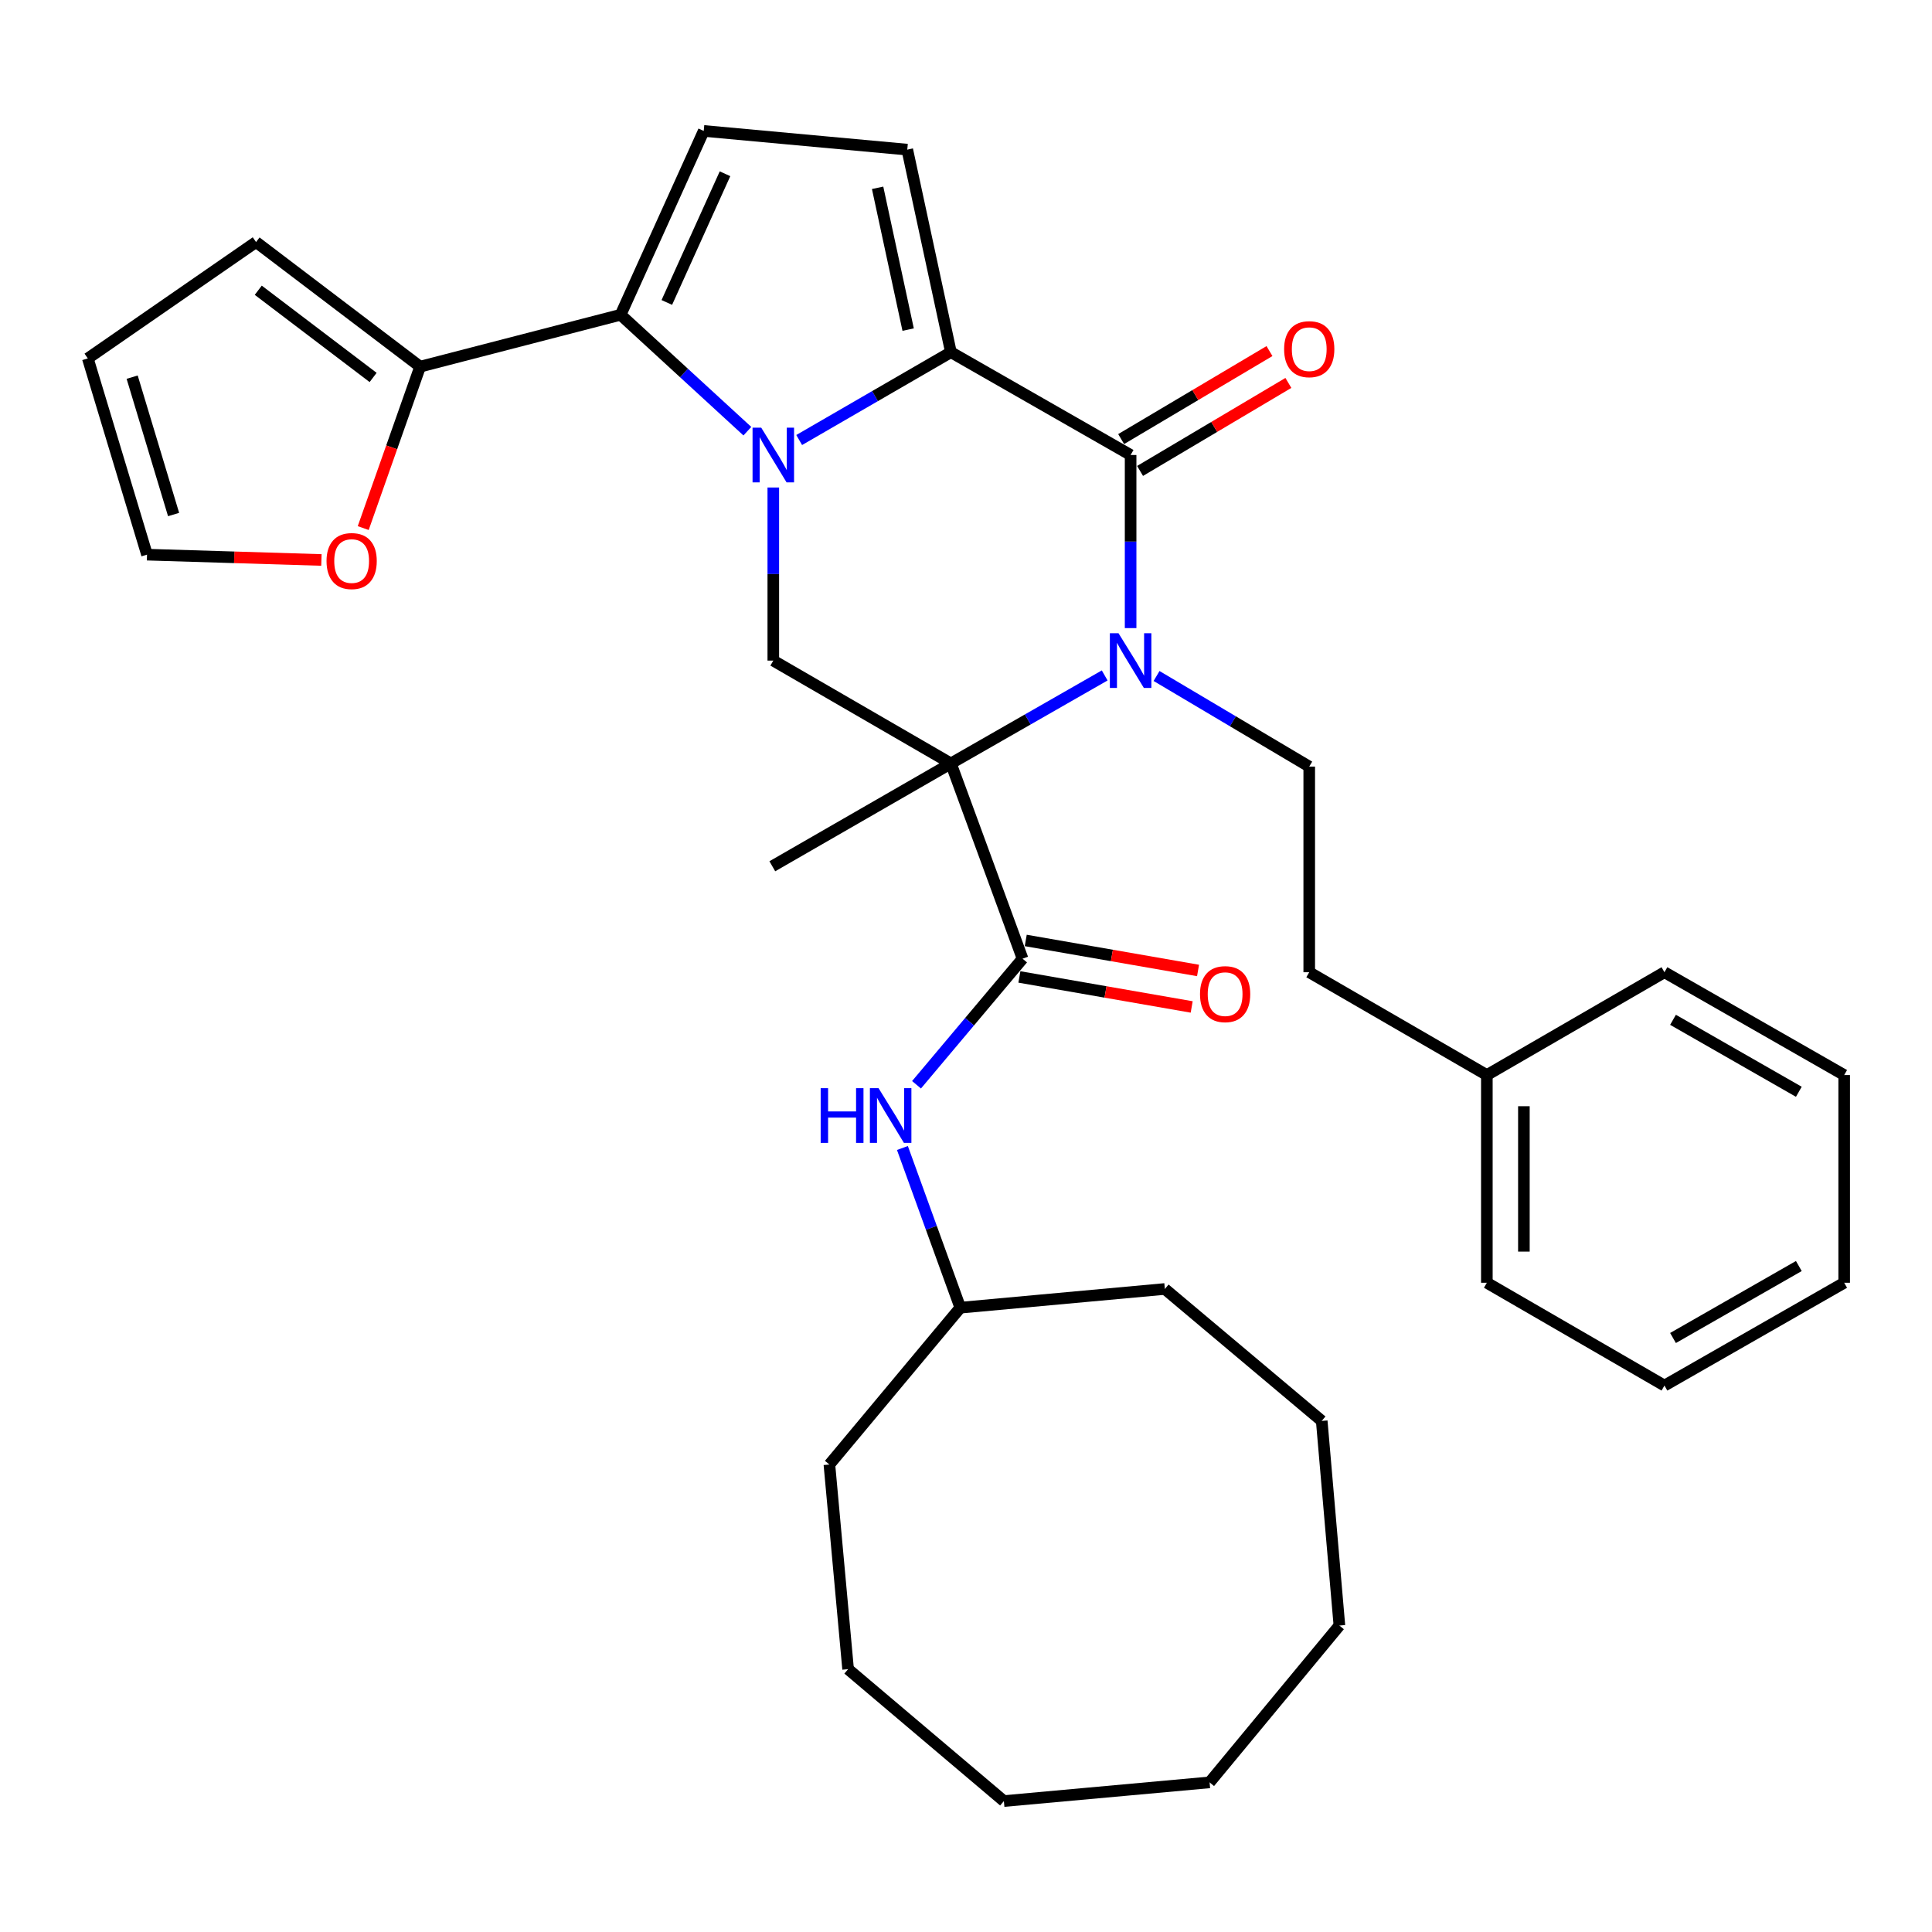 <?xml version='1.0' encoding='iso-8859-1'?>
<svg version='1.1' baseProfile='full'
              xmlns='http://www.w3.org/2000/svg'
                      xmlns:rdkit='http://www.rdkit.org/xml'
                      xmlns:xlink='http://www.w3.org/1999/xlink'
                  xml:space='preserve'
width='1000px' height='1000px' viewBox='0 0 1000 1000'>
<!-- END OF HEADER -->
<rect style='opacity:1.0;fill:#FFFFFF;stroke:none' width='1000' height='1000' x='0' y='0'> </rect>
<path class='bond-2' d='M 413.655,227.754 L 452.919,205.022' style='fill:none;fill-rule:evenodd;stroke:#0000FF;stroke-width:6px;stroke-linecap:butt;stroke-linejoin:miter;stroke-opacity:1' />
<path class='bond-2' d='M 452.919,205.022 L 492.183,182.29' style='fill:none;fill-rule:evenodd;stroke:#000000;stroke-width:6px;stroke-linecap:butt;stroke-linejoin:miter;stroke-opacity:1' />
<path class='bond-4' d='M 386.837,223.183 L 354.03,193.055' style='fill:none;fill-rule:evenodd;stroke:#0000FF;stroke-width:6px;stroke-linecap:butt;stroke-linejoin:miter;stroke-opacity:1' />
<path class='bond-4' d='M 354.03,193.055 L 321.224,162.928' style='fill:none;fill-rule:evenodd;stroke:#000000;stroke-width:6px;stroke-linecap:butt;stroke-linejoin:miter;stroke-opacity:1' />
<path class='bond-6' d='M 400.26,252.33 L 400.26,297.129' style='fill:none;fill-rule:evenodd;stroke:#0000FF;stroke-width:6px;stroke-linecap:butt;stroke-linejoin:miter;stroke-opacity:1' />
<path class='bond-6' d='M 400.26,297.129 L 400.26,341.928' style='fill:none;fill-rule:evenodd;stroke:#000000;stroke-width:6px;stroke-linecap:butt;stroke-linejoin:miter;stroke-opacity:1' />
<path class='bond-0' d='M 492.183,395.158 L 400.26,341.928' style='fill:none;fill-rule:evenodd;stroke:#000000;stroke-width:6px;stroke-linecap:butt;stroke-linejoin:miter;stroke-opacity:1' />
<path class='bond-1' d='M 492.183,395.158 L 531.983,372.383' style='fill:none;fill-rule:evenodd;stroke:#000000;stroke-width:6px;stroke-linecap:butt;stroke-linejoin:miter;stroke-opacity:1' />
<path class='bond-1' d='M 531.983,372.383 L 571.783,349.607' style='fill:none;fill-rule:evenodd;stroke:#0000FF;stroke-width:6px;stroke-linecap:butt;stroke-linejoin:miter;stroke-opacity:1' />
<path class='bond-5' d='M 492.183,395.158 L 529.278,496.219' style='fill:none;fill-rule:evenodd;stroke:#000000;stroke-width:6px;stroke-linecap:butt;stroke-linejoin:miter;stroke-opacity:1' />
<path class='bond-18' d='M 492.183,395.158 L 399.748,448.378' style='fill:none;fill-rule:evenodd;stroke:#000000;stroke-width:6px;stroke-linecap:butt;stroke-linejoin:miter;stroke-opacity:1' />
<path class='bond-10' d='M 598.63,349.895 L 638.144,373.341' style='fill:none;fill-rule:evenodd;stroke:#0000FF;stroke-width:6px;stroke-linecap:butt;stroke-linejoin:miter;stroke-opacity:1' />
<path class='bond-10' d='M 638.144,373.341 L 677.658,396.788' style='fill:none;fill-rule:evenodd;stroke:#000000;stroke-width:6px;stroke-linecap:butt;stroke-linejoin:miter;stroke-opacity:1' />
<path class='bond-35' d='M 585.203,325.107 L 585.203,280.309' style='fill:none;fill-rule:evenodd;stroke:#0000FF;stroke-width:6px;stroke-linecap:butt;stroke-linejoin:miter;stroke-opacity:1' />
<path class='bond-35' d='M 585.203,280.309 L 585.203,235.51' style='fill:none;fill-rule:evenodd;stroke:#000000;stroke-width:6px;stroke-linecap:butt;stroke-linejoin:miter;stroke-opacity:1' />
<path class='bond-3' d='M 492.183,182.29 L 585.203,235.51' style='fill:none;fill-rule:evenodd;stroke:#000000;stroke-width:6px;stroke-linecap:butt;stroke-linejoin:miter;stroke-opacity:1' />
<path class='bond-7' d='M 492.183,182.29 L 469.604,77.448' style='fill:none;fill-rule:evenodd;stroke:#000000;stroke-width:6px;stroke-linecap:butt;stroke-linejoin:miter;stroke-opacity:1' />
<path class='bond-7' d='M 470.055,170.6 L 454.25,97.21' style='fill:none;fill-rule:evenodd;stroke:#000000;stroke-width:6px;stroke-linecap:butt;stroke-linejoin:miter;stroke-opacity:1' />
<path class='bond-12' d='M 590.094,243.753 L 628.478,220.977' style='fill:none;fill-rule:evenodd;stroke:#000000;stroke-width:6px;stroke-linecap:butt;stroke-linejoin:miter;stroke-opacity:1' />
<path class='bond-12' d='M 628.478,220.977 L 666.862,198.202' style='fill:none;fill-rule:evenodd;stroke:#FF0000;stroke-width:6px;stroke-linecap:butt;stroke-linejoin:miter;stroke-opacity:1' />
<path class='bond-12' d='M 580.311,227.266 L 618.695,204.491' style='fill:none;fill-rule:evenodd;stroke:#000000;stroke-width:6px;stroke-linecap:butt;stroke-linejoin:miter;stroke-opacity:1' />
<path class='bond-12' d='M 618.695,204.491 L 657.079,181.715' style='fill:none;fill-rule:evenodd;stroke:#FF0000;stroke-width:6px;stroke-linecap:butt;stroke-linejoin:miter;stroke-opacity:1' />
<path class='bond-8' d='M 321.224,162.928 L 364.251,67.767' style='fill:none;fill-rule:evenodd;stroke:#000000;stroke-width:6px;stroke-linecap:butt;stroke-linejoin:miter;stroke-opacity:1' />
<path class='bond-8' d='M 345.146,156.552 L 375.265,89.939' style='fill:none;fill-rule:evenodd;stroke:#000000;stroke-width:6px;stroke-linecap:butt;stroke-linejoin:miter;stroke-opacity:1' />
<path class='bond-9' d='M 321.224,162.928 L 217.457,189.777' style='fill:none;fill-rule:evenodd;stroke:#000000;stroke-width:6px;stroke-linecap:butt;stroke-linejoin:miter;stroke-opacity:1' />
<path class='bond-11' d='M 529.278,496.219 L 501.834,528.847' style='fill:none;fill-rule:evenodd;stroke:#000000;stroke-width:6px;stroke-linecap:butt;stroke-linejoin:miter;stroke-opacity:1' />
<path class='bond-11' d='M 501.834,528.847 L 474.39,561.474' style='fill:none;fill-rule:evenodd;stroke:#0000FF;stroke-width:6px;stroke-linecap:butt;stroke-linejoin:miter;stroke-opacity:1' />
<path class='bond-14' d='M 527.633,505.662 L 572.223,513.431' style='fill:none;fill-rule:evenodd;stroke:#000000;stroke-width:6px;stroke-linecap:butt;stroke-linejoin:miter;stroke-opacity:1' />
<path class='bond-14' d='M 572.223,513.431 L 616.814,521.199' style='fill:none;fill-rule:evenodd;stroke:#FF0000;stroke-width:6px;stroke-linecap:butt;stroke-linejoin:miter;stroke-opacity:1' />
<path class='bond-14' d='M 530.923,486.776 L 575.514,494.545' style='fill:none;fill-rule:evenodd;stroke:#000000;stroke-width:6px;stroke-linecap:butt;stroke-linejoin:miter;stroke-opacity:1' />
<path class='bond-14' d='M 575.514,494.545 L 620.104,502.313' style='fill:none;fill-rule:evenodd;stroke:#FF0000;stroke-width:6px;stroke-linecap:butt;stroke-linejoin:miter;stroke-opacity:1' />
<path class='bond-34' d='M 469.604,77.448 L 364.251,67.767' style='fill:none;fill-rule:evenodd;stroke:#000000;stroke-width:6px;stroke-linecap:butt;stroke-linejoin:miter;stroke-opacity:1' />
<path class='bond-13' d='M 217.457,189.777 L 202.729,231.554' style='fill:none;fill-rule:evenodd;stroke:#000000;stroke-width:6px;stroke-linecap:butt;stroke-linejoin:miter;stroke-opacity:1' />
<path class='bond-13' d='M 202.729,231.554 L 188.001,273.331' style='fill:none;fill-rule:evenodd;stroke:#FF0000;stroke-width:6px;stroke-linecap:butt;stroke-linejoin:miter;stroke-opacity:1' />
<path class='bond-15' d='M 217.457,189.777 L 132.532,125.289' style='fill:none;fill-rule:evenodd;stroke:#000000;stroke-width:6px;stroke-linecap:butt;stroke-linejoin:miter;stroke-opacity:1' />
<path class='bond-15' d='M 193.125,195.372 L 133.677,150.23' style='fill:none;fill-rule:evenodd;stroke:#000000;stroke-width:6px;stroke-linecap:butt;stroke-linejoin:miter;stroke-opacity:1' />
<path class='bond-19' d='M 677.658,396.788 L 677.658,503.227' style='fill:none;fill-rule:evenodd;stroke:#000000;stroke-width:6px;stroke-linecap:butt;stroke-linejoin:miter;stroke-opacity:1' />
<path class='bond-20' d='M 467.09,594.201 L 482.07,635.53' style='fill:none;fill-rule:evenodd;stroke:#0000FF;stroke-width:6px;stroke-linecap:butt;stroke-linejoin:miter;stroke-opacity:1' />
<path class='bond-20' d='M 482.07,635.53 L 497.05,676.859' style='fill:none;fill-rule:evenodd;stroke:#000000;stroke-width:6px;stroke-linecap:butt;stroke-linejoin:miter;stroke-opacity:1' />
<path class='bond-16' d='M 166.364,289.84 L 121.23,288.464' style='fill:none;fill-rule:evenodd;stroke:#FF0000;stroke-width:6px;stroke-linecap:butt;stroke-linejoin:miter;stroke-opacity:1' />
<path class='bond-16' d='M 121.23,288.464 L 76.096,287.089' style='fill:none;fill-rule:evenodd;stroke:#000000;stroke-width:6px;stroke-linecap:butt;stroke-linejoin:miter;stroke-opacity:1' />
<path class='bond-17' d='M 132.532,125.289 L 45.455,185.517' style='fill:none;fill-rule:evenodd;stroke:#000000;stroke-width:6px;stroke-linecap:butt;stroke-linejoin:miter;stroke-opacity:1' />
<path class='bond-36' d='M 76.096,287.089 L 45.455,185.517' style='fill:none;fill-rule:evenodd;stroke:#000000;stroke-width:6px;stroke-linecap:butt;stroke-linejoin:miter;stroke-opacity:1' />
<path class='bond-36' d='M 89.853,266.317 L 68.404,195.216' style='fill:none;fill-rule:evenodd;stroke:#000000;stroke-width:6px;stroke-linecap:butt;stroke-linejoin:miter;stroke-opacity:1' />
<path class='bond-21' d='M 677.658,503.227 L 769.592,556.447' style='fill:none;fill-rule:evenodd;stroke:#000000;stroke-width:6px;stroke-linecap:butt;stroke-linejoin:miter;stroke-opacity:1' />
<path class='bond-24' d='M 497.05,676.859 L 602.925,667.168' style='fill:none;fill-rule:evenodd;stroke:#000000;stroke-width:6px;stroke-linecap:butt;stroke-linejoin:miter;stroke-opacity:1' />
<path class='bond-25' d='M 497.05,676.859 L 429.292,758.036' style='fill:none;fill-rule:evenodd;stroke:#000000;stroke-width:6px;stroke-linecap:butt;stroke-linejoin:miter;stroke-opacity:1' />
<path class='bond-22' d='M 769.592,556.447 L 769.592,663.951' style='fill:none;fill-rule:evenodd;stroke:#000000;stroke-width:6px;stroke-linecap:butt;stroke-linejoin:miter;stroke-opacity:1' />
<path class='bond-22' d='M 788.762,572.572 L 788.762,647.826' style='fill:none;fill-rule:evenodd;stroke:#000000;stroke-width:6px;stroke-linecap:butt;stroke-linejoin:miter;stroke-opacity:1' />
<path class='bond-23' d='M 769.592,556.447 L 861.515,503.227' style='fill:none;fill-rule:evenodd;stroke:#000000;stroke-width:6px;stroke-linecap:butt;stroke-linejoin:miter;stroke-opacity:1' />
<path class='bond-27' d='M 769.592,663.951 L 861.515,717.171' style='fill:none;fill-rule:evenodd;stroke:#000000;stroke-width:6px;stroke-linecap:butt;stroke-linejoin:miter;stroke-opacity:1' />
<path class='bond-26' d='M 861.515,503.227 L 954.545,556.447' style='fill:none;fill-rule:evenodd;stroke:#000000;stroke-width:6px;stroke-linecap:butt;stroke-linejoin:miter;stroke-opacity:1' />
<path class='bond-26' d='M 865.95,527.85 L 931.072,565.104' style='fill:none;fill-rule:evenodd;stroke:#000000;stroke-width:6px;stroke-linecap:butt;stroke-linejoin:miter;stroke-opacity:1' />
<path class='bond-28' d='M 602.925,667.168 L 684.123,735.458' style='fill:none;fill-rule:evenodd;stroke:#000000;stroke-width:6px;stroke-linecap:butt;stroke-linejoin:miter;stroke-opacity:1' />
<path class='bond-29' d='M 429.292,758.036 L 438.974,863.964' style='fill:none;fill-rule:evenodd;stroke:#000000;stroke-width:6px;stroke-linecap:butt;stroke-linejoin:miter;stroke-opacity:1' />
<path class='bond-33' d='M 954.545,556.447 L 954.545,663.951' style='fill:none;fill-rule:evenodd;stroke:#000000;stroke-width:6px;stroke-linecap:butt;stroke-linejoin:miter;stroke-opacity:1' />
<path class='bond-38' d='M 861.515,717.171 L 954.545,663.951' style='fill:none;fill-rule:evenodd;stroke:#000000;stroke-width:6px;stroke-linecap:butt;stroke-linejoin:miter;stroke-opacity:1' />
<path class='bond-38' d='M 865.95,692.548 L 931.072,655.294' style='fill:none;fill-rule:evenodd;stroke:#000000;stroke-width:6px;stroke-linecap:butt;stroke-linejoin:miter;stroke-opacity:1' />
<path class='bond-30' d='M 684.123,735.458 L 693.272,841.375' style='fill:none;fill-rule:evenodd;stroke:#000000;stroke-width:6px;stroke-linecap:butt;stroke-linejoin:miter;stroke-opacity:1' />
<path class='bond-31' d='M 438.974,863.964 L 519.607,932.233' style='fill:none;fill-rule:evenodd;stroke:#000000;stroke-width:6px;stroke-linecap:butt;stroke-linejoin:miter;stroke-opacity:1' />
<path class='bond-37' d='M 693.272,841.375 L 626.079,922.552' style='fill:none;fill-rule:evenodd;stroke:#000000;stroke-width:6px;stroke-linecap:butt;stroke-linejoin:miter;stroke-opacity:1' />
<path class='bond-32' d='M 519.607,932.233 L 626.079,922.552' style='fill:none;fill-rule:evenodd;stroke:#000000;stroke-width:6px;stroke-linecap:butt;stroke-linejoin:miter;stroke-opacity:1' />
<path  class='atom-0' d='M 394 221.35
L 403.28 236.35
Q 404.2 237.83, 405.68 240.51
Q 407.16 243.19, 407.24 243.35
L 407.24 221.35
L 411 221.35
L 411 249.67
L 407.12 249.67
L 397.16 233.27
Q 396 231.35, 394.76 229.15
Q 393.56 226.95, 393.2 226.27
L 393.2 249.67
L 389.52 249.67
L 389.52 221.35
L 394 221.35
' fill='#0000FF'/>
<path  class='atom-2' d='M 578.943 327.768
L 588.223 342.768
Q 589.143 344.248, 590.623 346.928
Q 592.103 349.608, 592.183 349.768
L 592.183 327.768
L 595.943 327.768
L 595.943 356.088
L 592.063 356.088
L 582.103 339.688
Q 580.943 337.768, 579.703 335.568
Q 578.503 333.368, 578.143 332.688
L 578.143 356.088
L 574.463 356.088
L 574.463 327.768
L 578.943 327.768
' fill='#0000FF'/>
<path  class='atom-12' d='M 424.778 563.236
L 428.618 563.236
L 428.618 575.276
L 443.098 575.276
L 443.098 563.236
L 446.938 563.236
L 446.938 591.556
L 443.098 591.556
L 443.098 578.476
L 428.618 578.476
L 428.618 591.556
L 424.778 591.556
L 424.778 563.236
' fill='#0000FF'/>
<path  class='atom-12' d='M 454.738 563.236
L 464.018 578.236
Q 464.938 579.716, 466.418 582.396
Q 467.898 585.076, 467.978 585.236
L 467.978 563.236
L 471.738 563.236
L 471.738 591.556
L 467.858 591.556
L 457.898 575.156
Q 456.738 573.236, 455.498 571.036
Q 454.298 568.836, 453.938 568.156
L 453.938 591.556
L 450.258 591.556
L 450.258 563.236
L 454.738 563.236
' fill='#0000FF'/>
<path  class='atom-13' d='M 664.658 180.73
Q 664.658 173.93, 668.018 170.13
Q 671.378 166.33, 677.658 166.33
Q 683.938 166.33, 687.298 170.13
Q 690.658 173.93, 690.658 180.73
Q 690.658 187.61, 687.258 191.53
Q 683.858 195.41, 677.658 195.41
Q 671.418 195.41, 668.018 191.53
Q 664.658 187.65, 664.658 180.73
M 677.658 192.21
Q 681.978 192.21, 684.298 189.33
Q 686.658 186.41, 686.658 180.73
Q 686.658 175.17, 684.298 172.37
Q 681.978 169.53, 677.658 169.53
Q 673.338 169.53, 670.978 172.33
Q 668.658 175.13, 668.658 180.73
Q 668.658 186.45, 670.978 189.33
Q 673.338 192.21, 677.658 192.21
' fill='#FF0000'/>
<path  class='atom-14' d='M 169.013 290.396
Q 169.013 283.596, 172.373 279.796
Q 175.733 275.996, 182.013 275.996
Q 188.293 275.996, 191.653 279.796
Q 195.013 283.596, 195.013 290.396
Q 195.013 297.276, 191.613 301.196
Q 188.213 305.076, 182.013 305.076
Q 175.773 305.076, 172.373 301.196
Q 169.013 297.316, 169.013 290.396
M 182.013 301.876
Q 186.333 301.876, 188.653 298.996
Q 191.013 296.076, 191.013 290.396
Q 191.013 284.836, 188.653 282.036
Q 186.333 279.196, 182.013 279.196
Q 177.693 279.196, 175.333 281.996
Q 173.013 284.796, 173.013 290.396
Q 173.013 296.116, 175.333 298.996
Q 177.693 301.876, 182.013 301.876
' fill='#FF0000'/>
<path  class='atom-15' d='M 621.12 514.564
Q 621.12 507.764, 624.48 503.964
Q 627.84 500.164, 634.12 500.164
Q 640.4 500.164, 643.76 503.964
Q 647.12 507.764, 647.12 514.564
Q 647.12 521.444, 643.72 525.364
Q 640.32 529.244, 634.12 529.244
Q 627.88 529.244, 624.48 525.364
Q 621.12 521.484, 621.12 514.564
M 634.12 526.044
Q 638.44 526.044, 640.76 523.164
Q 643.12 520.244, 643.12 514.564
Q 643.12 509.004, 640.76 506.204
Q 638.44 503.364, 634.12 503.364
Q 629.8 503.364, 627.44 506.164
Q 625.12 508.964, 625.12 514.564
Q 625.12 520.284, 627.44 523.164
Q 629.8 526.044, 634.12 526.044
' fill='#FF0000'/>
</svg>
